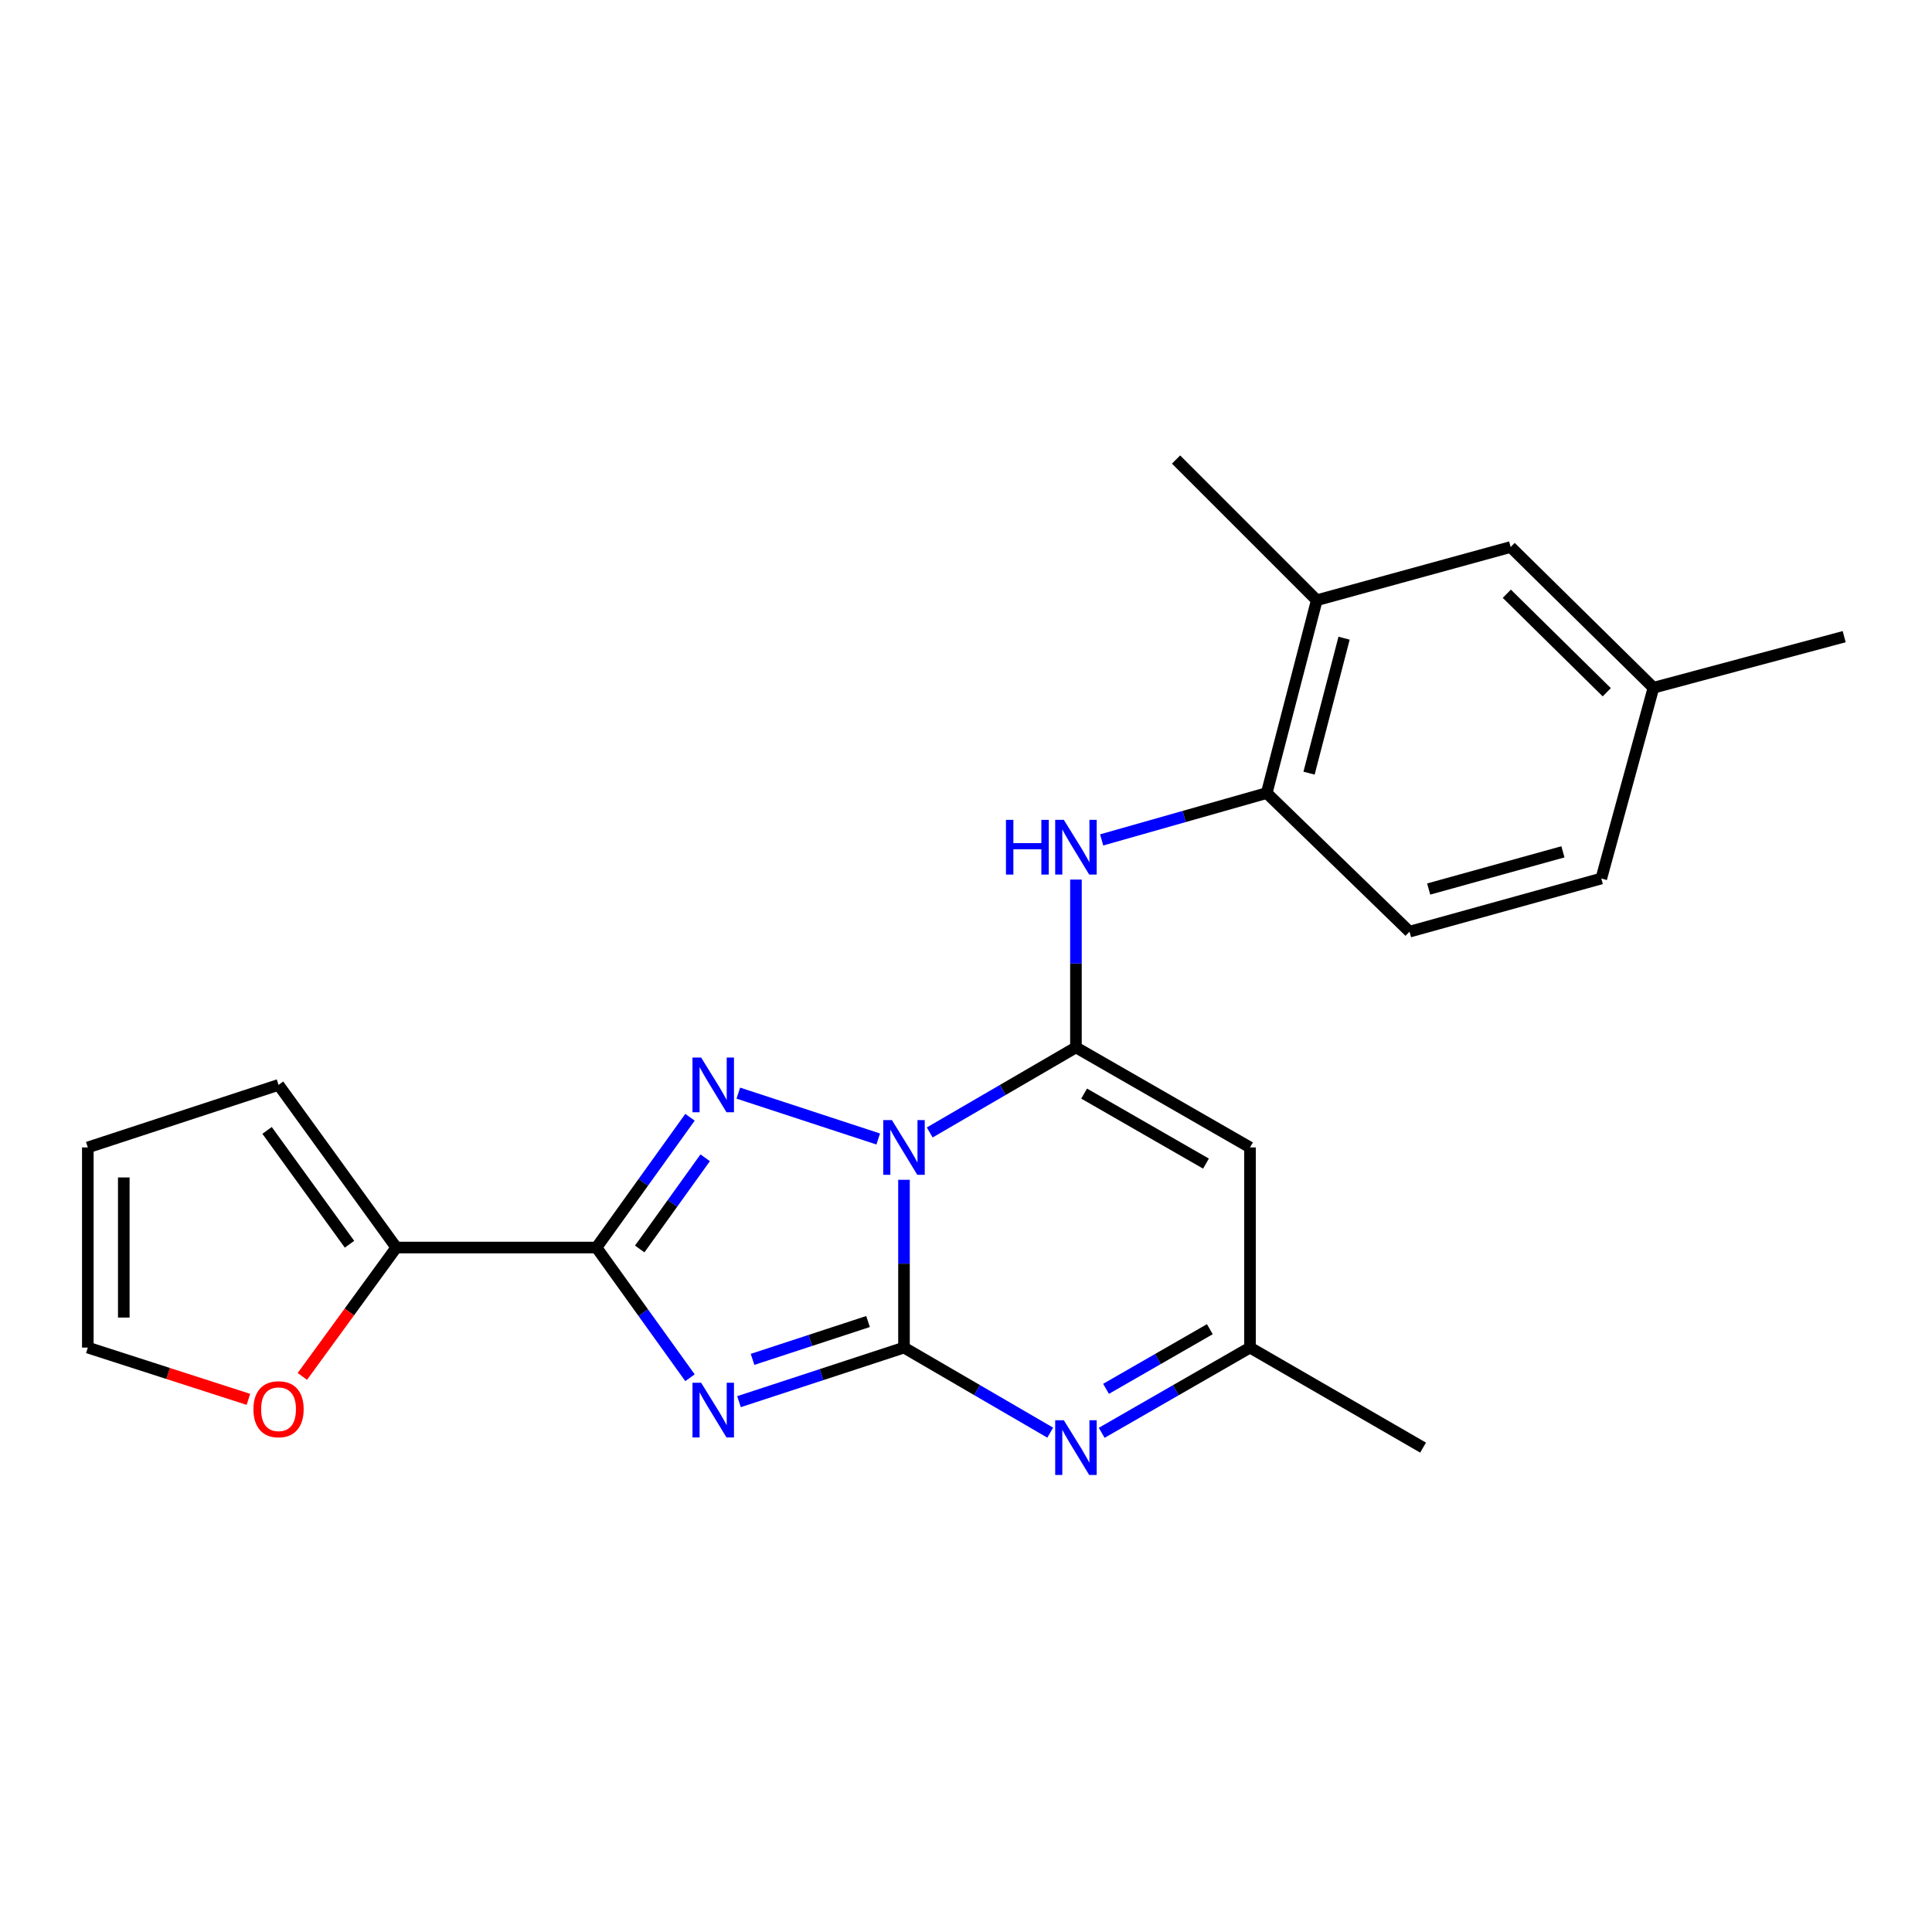 <?xml version='1.0' encoding='iso-8859-1'?>
<svg version='1.1' baseProfile='full'
              xmlns='http://www.w3.org/2000/svg'
                      xmlns:rdkit='http://www.rdkit.org/xml'
                      xmlns:xlink='http://www.w3.org/1999/xlink'
                  xml:space='preserve'
width='1000px' height='1000px' viewBox='0 0 1000 1000'>
<!-- END OF HEADER -->
<rect style='opacity:1.0;fill:#FFFFFF;stroke:none' width='1000' height='1000' x='0' y='0'> </rect>
<path class='bond-0' d='M 467.907,610.657 L 467.907,654.083' style='fill:none;fill-rule:evenodd;stroke:#0000FF;stroke-width:6px;stroke-linecap:butt;stroke-linejoin:miter;stroke-opacity:1' />
<path class='bond-0' d='M 467.907,654.083 L 467.907,697.509' style='fill:none;fill-rule:evenodd;stroke:#000000;stroke-width:6px;stroke-linecap:butt;stroke-linejoin:miter;stroke-opacity:1' />
<path class='bond-2' d='M 481.221,586.162 L 519.063,564.147' style='fill:none;fill-rule:evenodd;stroke:#0000FF;stroke-width:6px;stroke-linecap:butt;stroke-linejoin:miter;stroke-opacity:1' />
<path class='bond-2' d='M 519.063,564.147 L 556.905,542.132' style='fill:none;fill-rule:evenodd;stroke:#000000;stroke-width:6px;stroke-linecap:butt;stroke-linejoin:miter;stroke-opacity:1' />
<path class='bond-3' d='M 454.569,589.536 L 382.153,565.802' style='fill:none;fill-rule:evenodd;stroke:#0000FF;stroke-width:6px;stroke-linecap:butt;stroke-linejoin:miter;stroke-opacity:1' />
<path class='bond-1' d='M 467.907,697.509 L 425.206,711.504' style='fill:none;fill-rule:evenodd;stroke:#000000;stroke-width:6px;stroke-linecap:butt;stroke-linejoin:miter;stroke-opacity:1' />
<path class='bond-1' d='M 425.206,711.504 L 382.504,725.499' style='fill:none;fill-rule:evenodd;stroke:#0000FF;stroke-width:6px;stroke-linecap:butt;stroke-linejoin:miter;stroke-opacity:1' />
<path class='bond-1' d='M 449.299,684.017 L 419.408,693.813' style='fill:none;fill-rule:evenodd;stroke:#000000;stroke-width:6px;stroke-linecap:butt;stroke-linejoin:miter;stroke-opacity:1' />
<path class='bond-1' d='M 419.408,693.813 L 389.517,703.61' style='fill:none;fill-rule:evenodd;stroke:#0000FF;stroke-width:6px;stroke-linecap:butt;stroke-linejoin:miter;stroke-opacity:1' />
<path class='bond-5' d='M 467.907,697.509 L 505.749,719.523' style='fill:none;fill-rule:evenodd;stroke:#000000;stroke-width:6px;stroke-linecap:butt;stroke-linejoin:miter;stroke-opacity:1' />
<path class='bond-5' d='M 505.749,719.523 L 543.591,741.538' style='fill:none;fill-rule:evenodd;stroke:#0000FF;stroke-width:6px;stroke-linecap:butt;stroke-linejoin:miter;stroke-opacity:1' />
<path class='bond-23' d='M 357.137,713.121 L 332.936,679.422' style='fill:none;fill-rule:evenodd;stroke:#0000FF;stroke-width:6px;stroke-linecap:butt;stroke-linejoin:miter;stroke-opacity:1' />
<path class='bond-23' d='M 332.936,679.422 L 308.735,645.723' style='fill:none;fill-rule:evenodd;stroke:#000000;stroke-width:6px;stroke-linecap:butt;stroke-linejoin:miter;stroke-opacity:1' />
<path class='bond-6' d='M 556.905,542.132 L 646.999,593.907' style='fill:none;fill-rule:evenodd;stroke:#000000;stroke-width:6px;stroke-linecap:butt;stroke-linejoin:miter;stroke-opacity:1' />
<path class='bond-6' d='M 561.143,566.04 L 624.209,602.282' style='fill:none;fill-rule:evenodd;stroke:#000000;stroke-width:6px;stroke-linecap:butt;stroke-linejoin:miter;stroke-opacity:1' />
<path class='bond-7' d='M 556.905,542.132 L 556.905,498.702' style='fill:none;fill-rule:evenodd;stroke:#000000;stroke-width:6px;stroke-linecap:butt;stroke-linejoin:miter;stroke-opacity:1' />
<path class='bond-7' d='M 556.905,498.702 L 556.905,455.271' style='fill:none;fill-rule:evenodd;stroke:#0000FF;stroke-width:6px;stroke-linecap:butt;stroke-linejoin:miter;stroke-opacity:1' />
<path class='bond-4' d='M 357.141,578.296 L 332.938,612.01' style='fill:none;fill-rule:evenodd;stroke:#0000FF;stroke-width:6px;stroke-linecap:butt;stroke-linejoin:miter;stroke-opacity:1' />
<path class='bond-4' d='M 332.938,612.01 L 308.735,645.723' style='fill:none;fill-rule:evenodd;stroke:#000000;stroke-width:6px;stroke-linecap:butt;stroke-linejoin:miter;stroke-opacity:1' />
<path class='bond-4' d='M 365.003,599.267 L 348.061,622.867' style='fill:none;fill-rule:evenodd;stroke:#0000FF;stroke-width:6px;stroke-linecap:butt;stroke-linejoin:miter;stroke-opacity:1' />
<path class='bond-4' d='M 348.061,622.867 L 331.119,646.466' style='fill:none;fill-rule:evenodd;stroke:#000000;stroke-width:6px;stroke-linecap:butt;stroke-linejoin:miter;stroke-opacity:1' />
<path class='bond-8' d='M 308.735,645.723 L 205.123,645.723' style='fill:none;fill-rule:evenodd;stroke:#000000;stroke-width:6px;stroke-linecap:butt;stroke-linejoin:miter;stroke-opacity:1' />
<path class='bond-24' d='M 570.243,741.619 L 608.621,719.564' style='fill:none;fill-rule:evenodd;stroke:#0000FF;stroke-width:6px;stroke-linecap:butt;stroke-linejoin:miter;stroke-opacity:1' />
<path class='bond-24' d='M 608.621,719.564 L 646.999,697.509' style='fill:none;fill-rule:evenodd;stroke:#000000;stroke-width:6px;stroke-linecap:butt;stroke-linejoin:miter;stroke-opacity:1' />
<path class='bond-24' d='M 572.48,718.861 L 599.345,703.423' style='fill:none;fill-rule:evenodd;stroke:#0000FF;stroke-width:6px;stroke-linecap:butt;stroke-linejoin:miter;stroke-opacity:1' />
<path class='bond-24' d='M 599.345,703.423 L 626.21,687.984' style='fill:none;fill-rule:evenodd;stroke:#000000;stroke-width:6px;stroke-linecap:butt;stroke-linejoin:miter;stroke-opacity:1' />
<path class='bond-9' d='M 646.999,593.907 L 646.999,697.509' style='fill:none;fill-rule:evenodd;stroke:#000000;stroke-width:6px;stroke-linecap:butt;stroke-linejoin:miter;stroke-opacity:1' />
<path class='bond-10' d='M 570.211,434.742 L 612.933,422.612' style='fill:none;fill-rule:evenodd;stroke:#0000FF;stroke-width:6px;stroke-linecap:butt;stroke-linejoin:miter;stroke-opacity:1' />
<path class='bond-10' d='M 612.933,422.612 L 655.656,410.482' style='fill:none;fill-rule:evenodd;stroke:#000000;stroke-width:6px;stroke-linecap:butt;stroke-linejoin:miter;stroke-opacity:1' />
<path class='bond-12' d='M 205.123,645.723 L 180.811,679.075' style='fill:none;fill-rule:evenodd;stroke:#000000;stroke-width:6px;stroke-linecap:butt;stroke-linejoin:miter;stroke-opacity:1' />
<path class='bond-12' d='M 180.811,679.075 L 156.499,712.426' style='fill:none;fill-rule:evenodd;stroke:#FF0000;stroke-width:6px;stroke-linecap:butt;stroke-linejoin:miter;stroke-opacity:1' />
<path class='bond-13' d='M 205.123,645.723 L 144.174,561.545' style='fill:none;fill-rule:evenodd;stroke:#000000;stroke-width:6px;stroke-linecap:butt;stroke-linejoin:miter;stroke-opacity:1' />
<path class='bond-13' d='M 180.902,644.015 L 138.238,585.09' style='fill:none;fill-rule:evenodd;stroke:#000000;stroke-width:6px;stroke-linecap:butt;stroke-linejoin:miter;stroke-opacity:1' />
<path class='bond-20' d='M 646.999,697.509 L 736.576,749.284' style='fill:none;fill-rule:evenodd;stroke:#000000;stroke-width:6px;stroke-linecap:butt;stroke-linejoin:miter;stroke-opacity:1' />
<path class='bond-11' d='M 655.656,410.482 L 681.553,310.676' style='fill:none;fill-rule:evenodd;stroke:#000000;stroke-width:6px;stroke-linecap:butt;stroke-linejoin:miter;stroke-opacity:1' />
<path class='bond-11' d='M 677.56,400.187 L 695.689,330.323' style='fill:none;fill-rule:evenodd;stroke:#000000;stroke-width:6px;stroke-linecap:butt;stroke-linejoin:miter;stroke-opacity:1' />
<path class='bond-17' d='M 655.656,410.482 L 729.564,482.228' style='fill:none;fill-rule:evenodd;stroke:#000000;stroke-width:6px;stroke-linecap:butt;stroke-linejoin:miter;stroke-opacity:1' />
<path class='bond-14' d='M 681.553,310.676 L 781.907,283.134' style='fill:none;fill-rule:evenodd;stroke:#000000;stroke-width:6px;stroke-linecap:butt;stroke-linejoin:miter;stroke-opacity:1' />
<path class='bond-21' d='M 681.553,310.676 L 608.721,237.844' style='fill:none;fill-rule:evenodd;stroke:#000000;stroke-width:6px;stroke-linecap:butt;stroke-linejoin:miter;stroke-opacity:1' />
<path class='bond-15' d='M 128.581,724.306 L 87.018,710.907' style='fill:none;fill-rule:evenodd;stroke:#FF0000;stroke-width:6px;stroke-linecap:butt;stroke-linejoin:miter;stroke-opacity:1' />
<path class='bond-15' d='M 87.018,710.907 L 45.455,697.509' style='fill:none;fill-rule:evenodd;stroke:#000000;stroke-width:6px;stroke-linecap:butt;stroke-linejoin:miter;stroke-opacity:1' />
<path class='bond-16' d='M 144.174,561.545 L 45.455,593.907' style='fill:none;fill-rule:evenodd;stroke:#000000;stroke-width:6px;stroke-linecap:butt;stroke-linejoin:miter;stroke-opacity:1' />
<path class='bond-26' d='M 781.907,283.134 L 855.815,355.976' style='fill:none;fill-rule:evenodd;stroke:#000000;stroke-width:6px;stroke-linecap:butt;stroke-linejoin:miter;stroke-opacity:1' />
<path class='bond-26' d='M 779.925,307.319 L 831.661,358.309' style='fill:none;fill-rule:evenodd;stroke:#000000;stroke-width:6px;stroke-linecap:butt;stroke-linejoin:miter;stroke-opacity:1' />
<path class='bond-25' d='M 45.455,697.509 L 45.455,593.907' style='fill:none;fill-rule:evenodd;stroke:#000000;stroke-width:6px;stroke-linecap:butt;stroke-linejoin:miter;stroke-opacity:1' />
<path class='bond-25' d='M 64.071,681.968 L 64.071,609.447' style='fill:none;fill-rule:evenodd;stroke:#000000;stroke-width:6px;stroke-linecap:butt;stroke-linejoin:miter;stroke-opacity:1' />
<path class='bond-19' d='M 729.564,482.228 L 828.832,454.717' style='fill:none;fill-rule:evenodd;stroke:#000000;stroke-width:6px;stroke-linecap:butt;stroke-linejoin:miter;stroke-opacity:1' />
<path class='bond-19' d='M 739.482,460.161 L 808.969,440.903' style='fill:none;fill-rule:evenodd;stroke:#000000;stroke-width:6px;stroke-linecap:butt;stroke-linejoin:miter;stroke-opacity:1' />
<path class='bond-18' d='M 855.815,355.976 L 828.832,454.717' style='fill:none;fill-rule:evenodd;stroke:#000000;stroke-width:6px;stroke-linecap:butt;stroke-linejoin:miter;stroke-opacity:1' />
<path class='bond-22' d='M 855.815,355.976 L 954.545,329.541' style='fill:none;fill-rule:evenodd;stroke:#000000;stroke-width:6px;stroke-linecap:butt;stroke-linejoin:miter;stroke-opacity:1' />
<path  class='atom-0' d='M 461.647 579.747
L 470.927 594.747
Q 471.847 596.227, 473.327 598.907
Q 474.807 601.587, 474.887 601.747
L 474.887 579.747
L 478.647 579.747
L 478.647 608.067
L 474.767 608.067
L 464.807 591.667
Q 463.647 589.747, 462.407 587.547
Q 461.207 585.347, 460.847 584.667
L 460.847 608.067
L 457.167 608.067
L 457.167 579.747
L 461.647 579.747
' fill='#0000FF'/>
<path  class='atom-2' d='M 362.907 715.711
L 372.187 730.711
Q 373.107 732.191, 374.587 734.871
Q 376.067 737.551, 376.147 737.711
L 376.147 715.711
L 379.907 715.711
L 379.907 744.031
L 376.027 744.031
L 366.067 727.631
Q 364.907 725.711, 363.667 723.511
Q 362.467 721.311, 362.107 720.631
L 362.107 744.031
L 358.427 744.031
L 358.427 715.711
L 362.907 715.711
' fill='#0000FF'/>
<path  class='atom-4' d='M 362.907 547.385
L 372.187 562.385
Q 373.107 563.865, 374.587 566.545
Q 376.067 569.225, 376.147 569.385
L 376.147 547.385
L 379.907 547.385
L 379.907 575.705
L 376.027 575.705
L 366.067 559.305
Q 364.907 557.385, 363.667 555.185
Q 362.467 552.985, 362.107 552.305
L 362.107 575.705
L 358.427 575.705
L 358.427 547.385
L 362.907 547.385
' fill='#0000FF'/>
<path  class='atom-6' d='M 550.645 735.124
L 559.925 750.124
Q 560.845 751.604, 562.325 754.284
Q 563.805 756.964, 563.885 757.124
L 563.885 735.124
L 567.645 735.124
L 567.645 763.444
L 563.765 763.444
L 553.805 747.044
Q 552.645 745.124, 551.405 742.924
Q 550.205 740.724, 549.845 740.044
L 549.845 763.444
L 546.165 763.444
L 546.165 735.124
L 550.645 735.124
' fill='#0000FF'/>
<path  class='atom-8' d='M 520.685 424.36
L 524.525 424.36
L 524.525 436.4
L 539.005 436.4
L 539.005 424.36
L 542.845 424.36
L 542.845 452.68
L 539.005 452.68
L 539.005 439.6
L 524.525 439.6
L 524.525 452.68
L 520.685 452.68
L 520.685 424.36
' fill='#0000FF'/>
<path  class='atom-8' d='M 550.645 424.36
L 559.925 439.36
Q 560.845 440.84, 562.325 443.52
Q 563.805 446.2, 563.885 446.36
L 563.885 424.36
L 567.645 424.36
L 567.645 452.68
L 563.765 452.68
L 553.805 436.28
Q 552.645 434.36, 551.405 432.16
Q 550.205 429.96, 549.845 429.28
L 549.845 452.68
L 546.165 452.68
L 546.165 424.36
L 550.645 424.36
' fill='#0000FF'/>
<path  class='atom-13' d='M 131.174 729.413
Q 131.174 722.613, 134.534 718.813
Q 137.894 715.013, 144.174 715.013
Q 150.454 715.013, 153.814 718.813
Q 157.174 722.613, 157.174 729.413
Q 157.174 736.293, 153.774 740.213
Q 150.374 744.093, 144.174 744.093
Q 137.934 744.093, 134.534 740.213
Q 131.174 736.333, 131.174 729.413
M 144.174 740.893
Q 148.494 740.893, 150.814 738.013
Q 153.174 735.093, 153.174 729.413
Q 153.174 723.853, 150.814 721.053
Q 148.494 718.213, 144.174 718.213
Q 139.854 718.213, 137.494 721.013
Q 135.174 723.813, 135.174 729.413
Q 135.174 735.133, 137.494 738.013
Q 139.854 740.893, 144.174 740.893
' fill='#FF0000'/>
</svg>
